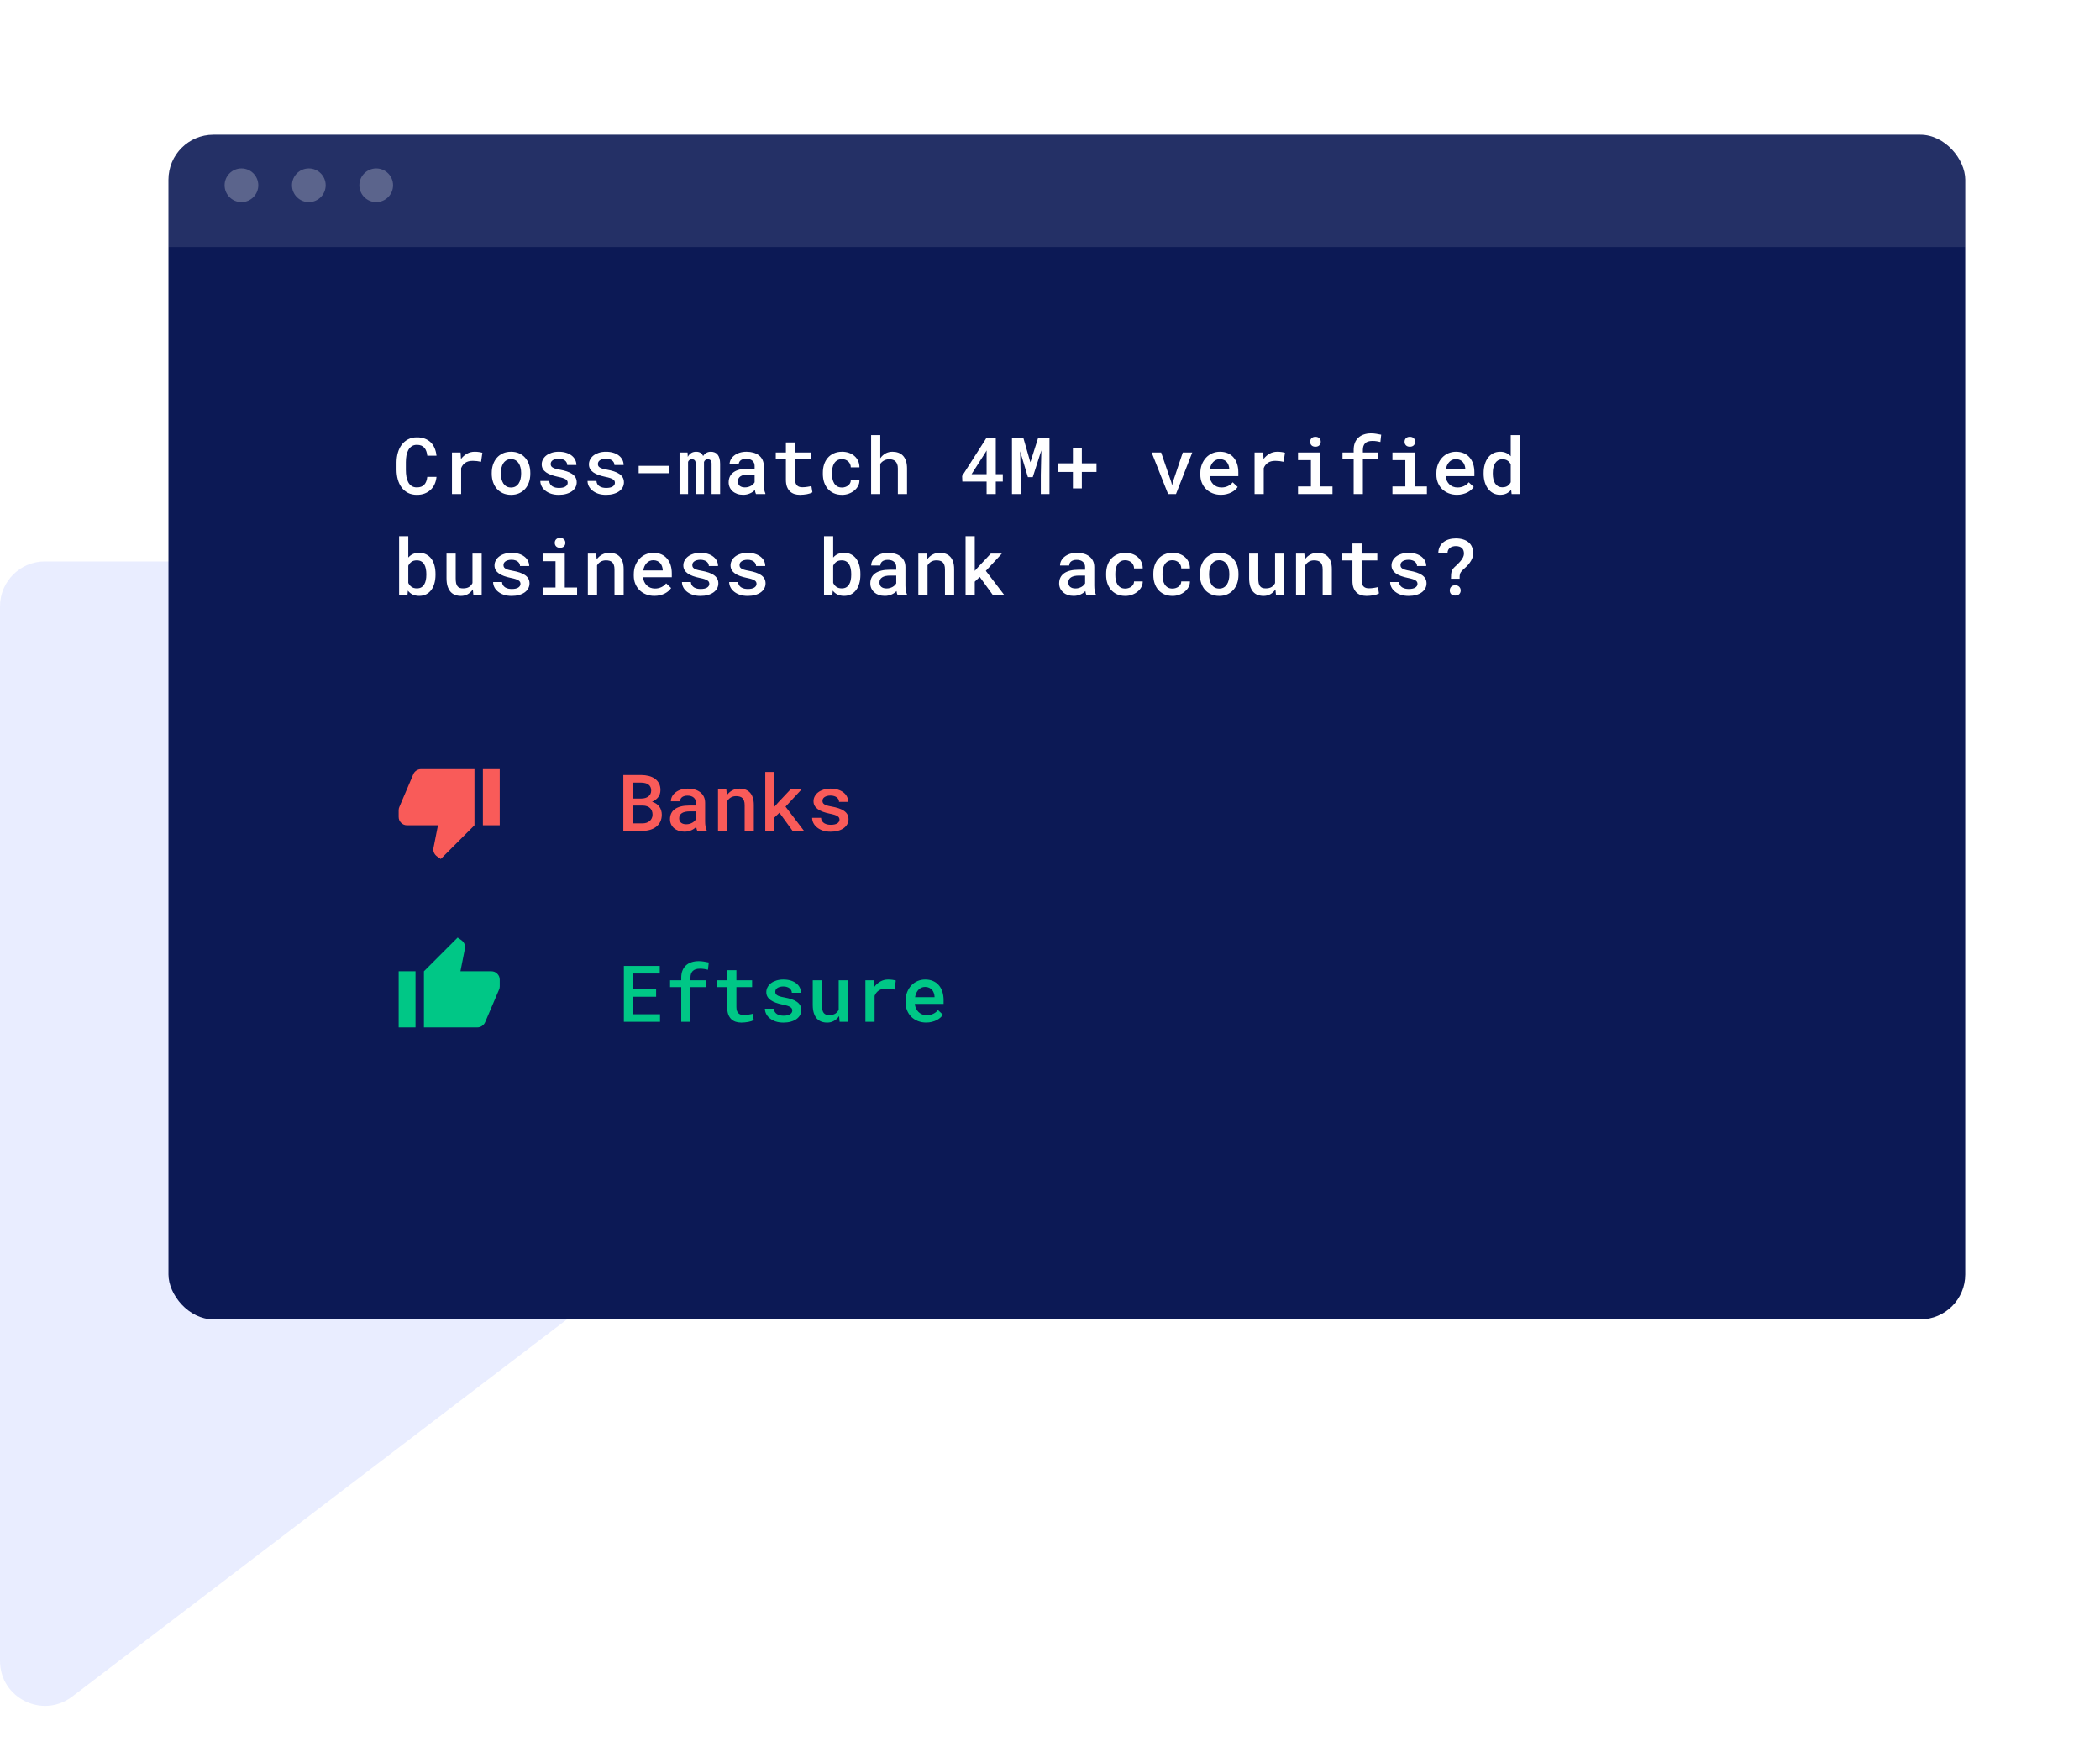 <svg width="374" height="312" viewBox="0 0 374 312" fill="none" xmlns="http://www.w3.org/2000/svg">
<path opacity="0.1" d="M259.168 114.361C265.255 109.719 261.972 100 254.317 100H8C3.582 100 0 103.582 0 108V295.839C0 302.46 7.586 306.215 12.851 302.2L259.168 114.361Z" fill="#234BFF"/>
<g filter="url(#filter0_d_655042_2711)">
<rect x="30" y="20" width="320" height="211" rx="8" fill="#0C1955"/>
</g>
<g opacity="0.1">
<path d="M30 28C30 23.582 33.582 20 38 20H342C346.418 20 350 23.582 350 28V44H30V28Z" fill="white"/>
<path d="M61.864 25.84V38.637H59.236V25.84H61.864ZM65.802 25.84V27.905H55.36V25.84H65.802ZM70.943 36.492V32.256C70.943 31.951 70.894 31.69 70.794 31.474C70.694 31.251 70.539 31.078 70.328 30.955C70.123 30.832 69.856 30.77 69.528 30.77C69.247 30.77 69.004 30.82 68.799 30.92C68.594 31.014 68.436 31.151 68.324 31.333C68.213 31.509 68.157 31.717 68.157 31.957H65.626C65.626 31.553 65.72 31.169 65.907 30.806C66.095 30.442 66.367 30.123 66.725 29.848C67.082 29.566 67.507 29.347 67.999 29.189C68.497 29.03 69.054 28.951 69.669 28.951C70.407 28.951 71.064 29.074 71.638 29.32C72.212 29.566 72.663 29.936 72.991 30.428C73.325 30.92 73.492 31.535 73.492 32.273V36.343C73.492 36.864 73.524 37.292 73.589 37.626C73.653 37.954 73.747 38.241 73.87 38.487V38.637H71.312C71.189 38.379 71.096 38.057 71.031 37.67C70.973 37.277 70.943 36.885 70.943 36.492ZM71.277 32.845L71.295 34.277H69.88C69.546 34.277 69.256 34.315 69.01 34.392C68.764 34.468 68.561 34.576 68.403 34.717C68.245 34.852 68.128 35.01 68.052 35.191C67.981 35.373 67.946 35.572 67.946 35.789C67.946 36.006 67.996 36.202 68.096 36.378C68.195 36.548 68.339 36.683 68.526 36.782C68.714 36.876 68.934 36.923 69.186 36.923C69.566 36.923 69.897 36.847 70.179 36.694C70.46 36.542 70.677 36.355 70.829 36.132C70.987 35.909 71.069 35.698 71.075 35.499L71.743 36.571C71.649 36.812 71.52 37.06 71.356 37.318C71.198 37.576 70.996 37.819 70.75 38.048C70.504 38.27 70.208 38.455 69.862 38.602C69.517 38.742 69.106 38.812 68.632 38.812C68.028 38.812 67.481 38.692 66.988 38.452C66.502 38.206 66.115 37.869 65.828 37.441C65.547 37.008 65.406 36.516 65.406 35.965C65.406 35.467 65.5 35.024 65.688 34.638C65.875 34.251 66.15 33.926 66.514 33.662C66.883 33.393 67.343 33.19 67.894 33.056C68.444 32.915 69.083 32.845 69.81 32.845H71.277ZM77.482 29.127L79.056 32.019L80.673 29.127H83.371L80.682 33.776L83.494 38.637H80.787L79.073 35.578L77.359 38.637H74.652L77.465 33.776L74.775 29.127H77.482ZM92.046 25.84V38.637H89.418V25.84H92.046ZM96.836 31.157V38.637H94.305V29.127H96.678L96.836 31.157ZM96.467 33.548H95.781C95.781 32.845 95.872 32.212 96.054 31.649C96.235 31.081 96.49 30.598 96.818 30.199C97.147 29.795 97.536 29.487 97.987 29.276C98.444 29.06 98.954 28.951 99.517 28.951C99.962 28.951 100.369 29.016 100.738 29.145C101.107 29.273 101.424 29.479 101.688 29.76C101.957 30.041 102.162 30.413 102.303 30.876C102.449 31.339 102.522 31.904 102.522 32.572V38.637H99.974V32.563C99.974 32.142 99.915 31.814 99.798 31.579C99.681 31.345 99.508 31.181 99.279 31.087C99.057 30.987 98.781 30.938 98.453 30.938C98.113 30.938 97.817 31.005 97.565 31.14C97.319 31.274 97.114 31.462 96.95 31.702C96.792 31.936 96.672 32.212 96.59 32.528C96.508 32.845 96.467 33.185 96.467 33.548ZM107.682 36.791L109.791 29.127H112.437L109.229 38.637H107.629L107.682 36.791ZM106.231 29.127L108.35 36.8L108.394 38.637H106.785L103.577 29.127H106.231ZM113.025 33.978V33.794C113.025 33.097 113.125 32.455 113.324 31.869C113.523 31.277 113.813 30.765 114.194 30.331C114.575 29.898 115.044 29.561 115.601 29.32C116.157 29.074 116.796 28.951 117.517 28.951C118.237 28.951 118.879 29.074 119.441 29.32C120.004 29.561 120.476 29.898 120.856 30.331C121.243 30.765 121.536 31.277 121.735 31.869C121.935 32.455 122.034 33.097 122.034 33.794V33.978C122.034 34.67 121.935 35.312 121.735 35.903C121.536 36.489 121.243 37.002 120.856 37.441C120.476 37.875 120.007 38.212 119.45 38.452C118.894 38.692 118.255 38.812 117.534 38.812C116.813 38.812 116.172 38.692 115.609 38.452C115.053 38.212 114.581 37.875 114.194 37.441C113.813 37.002 113.523 36.489 113.324 35.903C113.125 35.312 113.025 34.67 113.025 33.978ZM115.557 33.794V33.978C115.557 34.377 115.592 34.749 115.662 35.095C115.732 35.44 115.844 35.745 115.996 36.009C116.154 36.267 116.359 36.469 116.611 36.615C116.863 36.762 117.171 36.835 117.534 36.835C117.886 36.835 118.188 36.762 118.439 36.615C118.691 36.469 118.894 36.267 119.046 36.009C119.198 35.745 119.31 35.44 119.38 35.095C119.456 34.749 119.494 34.377 119.494 33.978V33.794C119.494 33.407 119.456 33.044 119.38 32.704C119.31 32.358 119.195 32.054 119.037 31.79C118.885 31.52 118.683 31.31 118.431 31.157C118.179 31.005 117.874 30.929 117.517 30.929C117.159 30.929 116.854 31.005 116.603 31.157C116.356 31.31 116.154 31.52 115.996 31.79C115.844 32.054 115.732 32.358 115.662 32.704C115.592 33.044 115.557 33.407 115.557 33.794ZM126.262 29.127V38.637H123.722V29.127H126.262ZM123.563 26.648C123.563 26.279 123.692 25.975 123.95 25.734C124.208 25.494 124.554 25.374 124.987 25.374C125.415 25.374 125.758 25.494 126.016 25.734C126.279 25.975 126.411 26.279 126.411 26.648C126.411 27.018 126.279 27.322 126.016 27.562C125.758 27.803 125.415 27.923 124.987 27.923C124.554 27.923 124.208 27.803 123.95 27.562C123.692 27.322 123.563 27.018 123.563 26.648ZM132.282 36.835C132.593 36.835 132.868 36.776 133.108 36.659C133.349 36.536 133.536 36.366 133.671 36.149C133.812 35.927 133.885 35.666 133.891 35.367H136.272C136.267 36.035 136.088 36.63 135.736 37.151C135.385 37.667 134.913 38.074 134.321 38.373C133.729 38.666 133.067 38.812 132.335 38.812C131.597 38.812 130.952 38.69 130.401 38.443C129.856 38.197 129.402 37.857 129.039 37.424C128.676 36.984 128.403 36.475 128.222 35.895C128.04 35.309 127.949 34.682 127.949 34.014V33.759C127.949 33.085 128.04 32.458 128.222 31.878C128.403 31.292 128.676 30.782 129.039 30.349C129.402 29.909 129.856 29.566 130.401 29.32C130.946 29.074 131.585 28.951 132.317 28.951C133.097 28.951 133.779 29.101 134.365 29.399C134.957 29.698 135.42 30.126 135.754 30.683C136.094 31.233 136.267 31.887 136.272 32.643H133.891C133.885 32.326 133.817 32.039 133.688 31.781C133.565 31.523 133.384 31.318 133.144 31.166C132.909 31.008 132.619 30.929 132.273 30.929C131.904 30.929 131.603 31.008 131.368 31.166C131.134 31.318 130.952 31.529 130.823 31.799C130.694 32.062 130.604 32.364 130.551 32.704C130.504 33.038 130.48 33.39 130.48 33.759V34.014C130.48 34.383 130.504 34.737 130.551 35.077C130.598 35.417 130.686 35.719 130.814 35.982C130.949 36.246 131.134 36.454 131.368 36.606C131.603 36.759 131.907 36.835 132.282 36.835ZM142.117 38.812C141.379 38.812 140.717 38.695 140.131 38.461C139.545 38.221 139.047 37.89 138.637 37.468C138.232 37.046 137.922 36.557 137.705 36C137.488 35.438 137.38 34.84 137.38 34.207V33.855C137.38 33.135 137.482 32.476 137.688 31.878C137.893 31.28 138.186 30.762 138.566 30.322C138.953 29.883 139.422 29.546 139.973 29.311C140.523 29.071 141.145 28.951 141.836 28.951C142.51 28.951 143.107 29.062 143.629 29.285C144.15 29.508 144.587 29.824 144.938 30.234C145.296 30.645 145.565 31.137 145.747 31.711C145.929 32.279 146.02 32.912 146.02 33.609V34.664H138.461V32.977H143.532V32.783C143.532 32.432 143.468 32.118 143.339 31.843C143.216 31.561 143.028 31.339 142.776 31.175C142.524 31.011 142.202 30.929 141.81 30.929C141.476 30.929 141.188 31.002 140.948 31.148C140.708 31.295 140.512 31.5 140.359 31.764C140.213 32.027 140.102 32.338 140.025 32.695C139.955 33.047 139.92 33.434 139.92 33.855V34.207C139.92 34.588 139.973 34.94 140.078 35.262C140.189 35.584 140.345 35.862 140.544 36.097C140.749 36.331 140.995 36.513 141.282 36.642C141.575 36.77 141.906 36.835 142.275 36.835C142.732 36.835 143.157 36.747 143.55 36.571C143.948 36.39 144.291 36.117 144.578 35.754L145.809 37.09C145.609 37.377 145.337 37.652 144.991 37.916C144.651 38.18 144.241 38.397 143.761 38.566C143.28 38.73 142.732 38.812 142.117 38.812Z" fill="white"/>
</g>
<circle opacity="0.25" cx="43" cy="33" r="3" fill="white"/>
<circle opacity="0.25" cx="55" cy="33" r="3" fill="white"/>
<circle opacity="0.25" cx="67" cy="33" r="3" fill="white"/>
<path d="M77.738 84.944C77.693 85.423 77.579 85.86 77.397 86.257C77.214 86.649 76.973 86.986 76.672 87.269C76.371 87.546 76.016 87.763 75.606 87.918C75.2 88.068 74.746 88.144 74.245 88.144C73.639 88.144 73.11 88.027 72.659 87.795C72.208 87.558 71.832 87.239 71.531 86.838C71.231 86.437 71.005 85.967 70.855 85.43C70.704 84.892 70.627 84.318 70.622 83.707V82.347C70.627 81.741 70.706 81.169 70.861 80.631C71.016 80.088 71.244 79.617 71.545 79.216C71.85 78.81 72.228 78.491 72.68 78.259C73.131 78.022 73.655 77.903 74.252 77.903C74.776 77.903 75.243 77.981 75.653 78.136C76.064 78.291 76.414 78.509 76.706 78.792C76.998 79.075 77.23 79.419 77.403 79.824C77.576 80.23 77.688 80.681 77.738 81.178H76.098C76.07 80.886 76.013 80.622 75.927 80.385C75.845 80.143 75.731 79.938 75.585 79.769C75.439 79.596 75.255 79.464 75.031 79.373C74.812 79.282 74.553 79.236 74.252 79.236C73.883 79.236 73.573 79.321 73.322 79.489C73.072 79.658 72.869 79.886 72.714 80.173C72.559 80.455 72.447 80.784 72.379 81.157C72.315 81.531 72.283 81.923 72.283 82.333V83.707C72.283 84.135 72.315 84.539 72.379 84.917C72.447 85.291 72.557 85.619 72.707 85.901C72.857 86.184 73.058 86.407 73.309 86.571C73.559 86.735 73.871 86.817 74.245 86.817C74.819 86.817 75.257 86.656 75.558 86.332C75.858 86.004 76.036 85.541 76.091 84.944H77.738ZM84.547 80.467C84.679 80.467 84.811 80.471 84.943 80.481C85.076 80.49 85.201 80.503 85.319 80.522C85.442 80.54 85.554 80.56 85.654 80.583C85.755 80.601 85.839 80.624 85.907 80.651L85.675 82.258C85.174 82.144 84.679 82.087 84.191 82.087C83.644 82.087 83.203 82.201 82.865 82.429C82.533 82.657 82.287 82.973 82.127 83.379V88H80.493V80.603H82.024L82.1 81.759C82.4 81.358 82.756 81.043 83.166 80.815C83.581 80.583 84.041 80.467 84.547 80.467ZM87.575 84.233C87.575 83.7 87.653 83.204 87.808 82.743C87.967 82.283 88.193 81.884 88.484 81.547C88.781 81.21 89.141 80.945 89.564 80.754C89.988 80.562 90.469 80.467 91.007 80.467C91.549 80.467 92.032 80.562 92.456 80.754C92.884 80.945 93.245 81.21 93.536 81.547C93.832 81.884 94.058 82.283 94.213 82.743C94.368 83.204 94.445 83.7 94.445 84.233V84.377C94.445 84.915 94.368 85.414 94.213 85.874C94.058 86.334 93.832 86.733 93.536 87.07C93.245 87.403 92.887 87.665 92.463 87.856C92.039 88.048 91.558 88.144 91.02 88.144C90.478 88.144 89.993 88.048 89.564 87.856C89.141 87.665 88.781 87.403 88.484 87.07C88.193 86.733 87.967 86.334 87.808 85.874C87.653 85.414 87.575 84.915 87.575 84.377V84.233ZM89.209 84.377C89.209 84.714 89.243 85.031 89.311 85.327C89.384 85.623 89.494 85.885 89.64 86.113C89.79 86.337 89.979 86.514 90.207 86.647C90.435 86.774 90.706 86.838 91.02 86.838C91.326 86.838 91.59 86.774 91.814 86.647C92.041 86.514 92.228 86.337 92.374 86.113C92.524 85.885 92.634 85.623 92.702 85.327C92.775 85.031 92.811 84.714 92.811 84.377V84.233C92.811 83.905 92.775 83.593 92.702 83.297C92.634 83.001 92.524 82.741 92.374 82.518C92.228 82.294 92.041 82.117 91.814 81.984C91.59 81.852 91.321 81.786 91.007 81.786C90.697 81.786 90.428 81.852 90.2 81.984C89.972 82.117 89.785 82.294 89.64 82.518C89.494 82.741 89.384 83.001 89.311 83.297C89.243 83.593 89.209 83.905 89.209 84.233V84.377ZM101.104 85.997C101.104 85.874 101.078 85.762 101.028 85.662C100.978 85.557 100.887 85.464 100.755 85.382C100.627 85.295 100.45 85.216 100.222 85.143C99.998 85.07 99.711 84.999 99.36 84.931C98.923 84.84 98.526 84.73 98.171 84.603C97.82 84.475 97.517 84.322 97.262 84.144C97.011 83.967 96.817 83.762 96.681 83.529C96.544 83.292 96.476 83.019 96.476 82.709C96.476 82.408 96.546 82.123 96.688 81.855C96.829 81.581 97.029 81.342 97.289 81.137C97.553 80.932 97.872 80.77 98.246 80.651C98.624 80.528 99.046 80.467 99.511 80.467C100.003 80.467 100.443 80.528 100.83 80.651C101.222 80.774 101.552 80.943 101.821 81.157C102.09 81.367 102.295 81.615 102.437 81.902C102.582 82.189 102.655 82.497 102.655 82.825H101.021C101.021 82.679 100.99 82.54 100.926 82.408C100.862 82.272 100.766 82.151 100.639 82.046C100.511 81.941 100.352 81.859 100.16 81.8C99.973 81.736 99.757 81.704 99.511 81.704C99.265 81.704 99.05 81.731 98.868 81.786C98.69 81.836 98.542 81.905 98.424 81.991C98.305 82.073 98.216 82.171 98.157 82.285C98.103 82.399 98.075 82.518 98.075 82.641C98.075 82.764 98.096 82.875 98.137 82.976C98.182 83.076 98.264 83.167 98.383 83.249C98.501 83.331 98.665 83.406 98.875 83.475C99.085 83.538 99.356 83.6 99.689 83.659C100.153 83.741 100.57 83.844 100.939 83.967C101.313 84.09 101.63 84.24 101.89 84.418C102.154 84.596 102.357 84.808 102.498 85.054C102.639 85.295 102.71 85.58 102.71 85.908C102.71 86.236 102.635 86.537 102.484 86.811C102.334 87.084 102.12 87.321 101.842 87.522C101.564 87.717 101.229 87.87 100.837 87.98C100.45 88.089 100.014 88.144 99.531 88.144C98.993 88.144 98.519 88.073 98.109 87.932C97.699 87.786 97.355 87.597 97.077 87.364C96.799 87.132 96.587 86.868 96.441 86.571C96.3 86.275 96.23 85.974 96.23 85.669H97.815C97.829 85.897 97.888 86.091 97.993 86.25C98.098 86.409 98.232 86.539 98.397 86.64C98.561 86.735 98.743 86.806 98.943 86.852C99.144 86.893 99.347 86.913 99.552 86.913C100.058 86.913 100.443 86.829 100.707 86.66C100.971 86.487 101.104 86.266 101.104 85.997ZM109.512 85.997C109.512 85.874 109.487 85.762 109.437 85.662C109.386 85.557 109.295 85.464 109.163 85.382C109.035 85.295 108.858 85.216 108.63 85.143C108.407 85.07 108.119 84.999 107.769 84.931C107.331 84.84 106.935 84.73 106.579 84.603C106.228 84.475 105.925 84.322 105.67 84.144C105.419 83.967 105.226 83.762 105.089 83.529C104.952 83.292 104.884 83.019 104.884 82.709C104.884 82.408 104.954 82.123 105.096 81.855C105.237 81.581 105.438 81.342 105.697 81.137C105.962 80.932 106.281 80.77 106.654 80.651C107.033 80.528 107.454 80.467 107.919 80.467C108.411 80.467 108.851 80.528 109.238 80.651C109.63 80.774 109.961 80.943 110.229 81.157C110.498 81.367 110.703 81.615 110.845 81.902C110.991 82.189 111.063 82.497 111.063 82.825H109.43C109.43 82.679 109.398 82.54 109.334 82.408C109.27 82.272 109.174 82.151 109.047 82.046C108.919 81.941 108.76 81.859 108.568 81.8C108.382 81.736 108.165 81.704 107.919 81.704C107.673 81.704 107.459 81.731 107.276 81.786C107.099 81.836 106.951 81.905 106.832 81.991C106.714 82.073 106.625 82.171 106.565 82.285C106.511 82.399 106.483 82.518 106.483 82.641C106.483 82.764 106.504 82.875 106.545 82.976C106.59 83.076 106.673 83.167 106.791 83.249C106.91 83.331 107.074 83.406 107.283 83.475C107.493 83.538 107.764 83.6 108.097 83.659C108.562 83.741 108.979 83.844 109.348 83.967C109.721 84.09 110.038 84.24 110.298 84.418C110.562 84.596 110.765 84.808 110.906 85.054C111.048 85.295 111.118 85.58 111.118 85.908C111.118 86.236 111.043 86.537 110.893 86.811C110.742 87.084 110.528 87.321 110.25 87.522C109.972 87.717 109.637 87.87 109.245 87.98C108.858 88.089 108.423 88.144 107.939 88.144C107.402 88.144 106.928 88.073 106.518 87.932C106.107 87.786 105.763 87.597 105.485 87.364C105.207 87.132 104.995 86.868 104.85 86.571C104.708 86.275 104.638 85.974 104.638 85.669H106.224C106.237 85.897 106.297 86.091 106.401 86.25C106.506 86.409 106.641 86.539 106.805 86.64C106.969 86.735 107.151 86.806 107.352 86.852C107.552 86.893 107.755 86.913 107.96 86.913C108.466 86.913 108.851 86.829 109.115 86.66C109.38 86.487 109.512 86.266 109.512 85.997ZM119.219 84.295H113.743V82.976H119.219V84.295ZM122.452 80.603L122.493 81.383C122.639 81.096 122.835 80.872 123.081 80.713C123.327 80.549 123.623 80.467 123.97 80.467C124.284 80.467 124.544 80.531 124.749 80.658C124.959 80.781 125.116 80.975 125.221 81.239C125.367 81.002 125.553 80.815 125.781 80.679C126.009 80.537 126.285 80.467 126.608 80.467C126.85 80.467 127.071 80.508 127.271 80.59C127.477 80.667 127.65 80.793 127.791 80.966C127.937 81.139 128.049 81.36 128.126 81.629C128.208 81.898 128.249 82.221 128.249 82.6V88H126.731V82.586C126.731 82.29 126.668 82.087 126.54 81.978C126.417 81.864 126.257 81.807 126.062 81.807C125.875 81.807 125.727 81.852 125.617 81.943C125.508 82.03 125.428 82.146 125.378 82.292V88H123.895V82.586C123.895 82.299 123.835 82.098 123.717 81.984C123.603 81.866 123.446 81.807 123.245 81.807C123.054 81.807 122.903 81.848 122.794 81.93C122.685 82.012 122.6 82.123 122.541 82.265V88H121.023V80.603H122.452ZM134.634 88C134.588 87.909 134.549 87.802 134.518 87.679C134.49 87.556 134.465 87.424 134.442 87.282C134.328 87.401 134.199 87.512 134.053 87.617C133.911 87.717 133.752 87.806 133.574 87.884C133.401 87.961 133.212 88.023 133.007 88.068C132.806 88.114 132.59 88.137 132.357 88.137C131.965 88.137 131.61 88.082 131.291 87.973C130.977 87.859 130.705 87.704 130.478 87.508C130.254 87.307 130.081 87.073 129.958 86.804C129.835 86.535 129.773 86.243 129.773 85.929C129.773 85.136 130.067 84.53 130.655 84.11C131.248 83.691 132.095 83.481 133.198 83.481H134.395V82.996C134.395 82.604 134.262 82.294 133.998 82.066C133.734 81.834 133.36 81.718 132.877 81.718C132.658 81.718 132.467 81.745 132.303 81.8C132.139 81.85 132.002 81.921 131.893 82.012C131.783 82.103 131.701 82.21 131.646 82.333C131.592 82.456 131.564 82.588 131.564 82.73H129.931C129.931 82.442 129.997 82.164 130.129 81.895C130.266 81.622 130.464 81.38 130.724 81.171C130.983 80.957 131.3 80.786 131.674 80.658C132.052 80.531 132.483 80.467 132.966 80.467C133.403 80.467 133.809 80.522 134.183 80.631C134.556 80.736 134.88 80.895 135.153 81.109C135.427 81.319 135.641 81.583 135.796 81.902C135.951 82.217 136.028 82.586 136.028 83.01V86.305C136.028 86.628 136.051 86.924 136.097 87.193C136.147 87.458 136.217 87.688 136.309 87.884V88H134.634ZM132.665 86.817C132.875 86.817 133.071 86.792 133.253 86.742C133.44 86.688 133.606 86.619 133.752 86.537C133.902 86.451 134.03 86.353 134.135 86.243C134.244 86.134 134.331 86.022 134.395 85.908V84.52H133.355C132.69 84.52 132.198 84.628 131.879 84.842C131.564 85.056 131.407 85.361 131.407 85.758C131.407 85.908 131.432 86.049 131.482 86.182C131.533 86.309 131.608 86.421 131.708 86.517C131.813 86.608 131.943 86.681 132.098 86.735C132.257 86.79 132.446 86.817 132.665 86.817ZM141.6 78.812V80.603H144.396V81.82H141.6V85.368C141.6 85.646 141.632 85.876 141.695 86.059C141.764 86.241 141.857 86.387 141.976 86.496C142.094 86.606 142.233 86.683 142.393 86.728C142.552 86.769 142.728 86.79 142.919 86.79C143.06 86.79 143.206 86.783 143.356 86.769C143.511 86.751 143.66 86.733 143.801 86.715C143.947 86.692 144.079 86.669 144.197 86.647C144.32 86.619 144.423 86.594 144.505 86.571L144.689 87.699C144.571 87.768 144.427 87.831 144.259 87.891C144.095 87.945 143.915 87.991 143.719 88.027C143.523 88.064 143.318 88.091 143.104 88.109C142.894 88.132 142.687 88.144 142.481 88.144C142.112 88.144 141.773 88.093 141.463 87.993C141.158 87.888 140.893 87.729 140.67 87.515C140.451 87.296 140.278 87.018 140.15 86.681C140.027 86.339 139.966 85.931 139.966 85.457V81.82H138.161V80.603H139.966V78.812H141.6ZM149.967 86.838C150.167 86.838 150.361 86.806 150.548 86.742C150.739 86.678 150.908 86.59 151.054 86.476C151.2 86.362 151.313 86.227 151.396 86.072C151.482 85.917 151.523 85.749 151.519 85.566H153.063C153.068 85.922 152.986 86.257 152.817 86.571C152.653 86.881 152.428 87.152 152.141 87.385C151.858 87.617 151.53 87.802 151.156 87.939C150.783 88.075 150.391 88.144 149.98 88.144C149.411 88.144 148.912 88.046 148.483 87.85C148.055 87.654 147.697 87.387 147.41 87.05C147.123 86.708 146.907 86.314 146.761 85.867C146.619 85.416 146.549 84.938 146.549 84.432V84.186C146.549 83.68 146.619 83.201 146.761 82.75C146.907 82.299 147.123 81.905 147.41 81.567C147.697 81.23 148.055 80.963 148.483 80.768C148.912 80.567 149.409 80.467 149.974 80.467C150.42 80.467 150.833 80.535 151.211 80.672C151.594 80.809 151.922 81 152.195 81.246C152.473 81.492 152.688 81.786 152.838 82.128C152.993 82.47 153.068 82.843 153.063 83.249H151.519C151.523 83.049 151.487 82.859 151.409 82.682C151.336 82.504 151.229 82.349 151.088 82.217C150.947 82.085 150.78 81.98 150.589 81.902C150.397 81.825 150.188 81.786 149.96 81.786C149.618 81.786 149.333 81.857 149.105 81.998C148.878 82.135 148.695 82.317 148.559 82.545C148.422 82.768 148.324 83.023 148.265 83.311C148.21 83.598 148.183 83.889 148.183 84.186V84.432C148.183 84.732 148.21 85.026 148.265 85.314C148.324 85.601 148.422 85.858 148.559 86.086C148.695 86.309 148.878 86.492 149.105 86.633C149.333 86.769 149.62 86.838 149.967 86.838ZM156.775 81.629C157.031 81.264 157.34 80.98 157.705 80.774C158.074 80.569 158.484 80.467 158.936 80.467C159.318 80.467 159.669 80.524 159.988 80.638C160.312 80.752 160.588 80.929 160.815 81.171C161.043 81.408 161.221 81.716 161.349 82.094C161.476 82.467 161.54 82.916 161.54 83.44V88H159.906V83.427C159.906 83.144 159.87 82.903 159.797 82.702C159.729 82.497 159.628 82.329 159.496 82.196C159.368 82.064 159.211 81.966 159.024 81.902C158.838 81.838 158.626 81.807 158.389 81.807C158.033 81.807 157.719 81.882 157.445 82.032C157.172 82.178 156.949 82.376 156.775 82.627V88H155.142V77.5H156.775V81.629ZM177.345 84.466H178.596V85.785H177.345V88H175.711V85.785H171.391L171.35 84.794L175.656 78.047H177.345V84.466ZM173.031 84.466H175.711V80.228L175.533 80.549L173.031 84.466ZM182.267 78.047L183.504 82.347L184.871 78.047H186.908V88H185.363V84.582L185.459 80.221L183.928 84.992H183.066L181.679 80.385L181.774 84.582V88H180.229V78.047H182.267ZM192.671 82.531H195.282V84.069H192.671V87.002H191.078V84.069H188.46V82.531H191.078V79.756H192.671V82.531ZM208.619 85.936L208.735 86.482L208.858 85.942L210.649 80.603H212.338L209.439 88H208.031L205.105 80.603H206.794L208.619 85.936ZM217.444 88.137C216.897 88.137 216.398 88.046 215.947 87.863C215.496 87.681 215.109 87.43 214.785 87.111C214.466 86.792 214.218 86.416 214.04 85.983C213.862 85.546 213.773 85.074 213.773 84.568V84.288C213.773 83.7 213.867 83.171 214.054 82.702C214.245 82.233 214.498 81.832 214.812 81.499C215.132 81.166 215.501 80.911 215.92 80.733C216.344 80.556 216.788 80.467 217.253 80.467C217.791 80.467 218.265 80.558 218.675 80.74C219.085 80.918 219.427 81.171 219.7 81.499C219.978 81.823 220.188 82.208 220.329 82.654C220.47 83.101 220.541 83.591 220.541 84.124V84.814H215.414C215.441 85.102 215.512 85.368 215.626 85.614C215.74 85.86 215.888 86.075 216.07 86.257C216.257 86.435 216.474 86.576 216.72 86.681C216.97 86.781 217.244 86.831 217.54 86.831C217.955 86.831 218.335 86.749 218.682 86.585C219.033 86.421 219.317 86.195 219.536 85.908L220.425 86.742C220.306 86.92 220.154 87.093 219.967 87.262C219.78 87.426 219.561 87.574 219.311 87.706C219.06 87.834 218.777 87.936 218.463 88.014C218.153 88.096 217.813 88.137 217.444 88.137ZM217.246 81.786C217.018 81.786 216.806 81.827 216.61 81.909C216.414 81.991 216.239 82.112 216.084 82.272C215.929 82.426 215.797 82.618 215.688 82.846C215.583 83.069 215.507 83.324 215.462 83.611H218.928V83.488C218.914 83.269 218.871 83.06 218.798 82.859C218.729 82.654 218.627 82.472 218.49 82.312C218.354 82.153 218.18 82.025 217.971 81.93C217.766 81.834 217.524 81.786 217.246 81.786ZM227.486 80.467C227.618 80.467 227.751 80.471 227.883 80.481C228.015 80.49 228.14 80.503 228.259 80.522C228.382 80.54 228.493 80.56 228.594 80.583C228.694 80.601 228.778 80.624 228.847 80.651L228.614 82.258C228.113 82.144 227.618 82.087 227.131 82.087C226.584 82.087 226.142 82.201 225.805 82.429C225.472 82.657 225.226 82.973 225.066 83.379V88H223.433V80.603H224.964L225.039 81.759C225.34 81.358 225.695 81.043 226.105 80.815C226.52 80.583 226.98 80.467 227.486 80.467ZM231.171 80.603H235.115V86.647H237.31V88H231.171V86.647H233.468V81.964H231.171V80.603ZM233.331 78.689C233.331 78.434 233.413 78.225 233.577 78.061C233.741 77.892 233.971 77.808 234.268 77.808C234.568 77.808 234.801 77.892 234.965 78.061C235.133 78.225 235.218 78.434 235.218 78.689C235.218 78.945 235.133 79.157 234.965 79.325C234.801 79.489 234.568 79.571 234.268 79.571C233.971 79.571 233.741 79.489 233.577 79.325C233.413 79.157 233.331 78.945 233.331 78.689ZM241.083 88V81.82H239.094V80.603H241.083V80.145C241.083 79.667 241.154 79.245 241.295 78.881C241.441 78.512 241.648 78.204 241.917 77.958C242.19 77.707 242.519 77.518 242.901 77.391C243.284 77.258 243.715 77.192 244.193 77.192C244.508 77.192 244.806 77.217 245.089 77.268C245.376 77.313 245.674 77.368 245.984 77.432L245.841 78.731C245.663 78.68 245.456 78.637 245.219 78.601C244.982 78.56 244.715 78.539 244.419 78.539C243.831 78.539 243.4 78.678 243.127 78.956C242.858 79.234 242.724 79.63 242.724 80.145V80.603H245.472V81.82H242.724V88H241.083ZM247.987 80.603H251.932V86.647H254.126V88H247.987V86.647H250.284V81.964H247.987V80.603ZM250.147 78.689C250.147 78.434 250.229 78.225 250.394 78.061C250.558 77.892 250.788 77.808 251.084 77.808C251.385 77.808 251.617 77.892 251.781 78.061C251.95 78.225 252.034 78.434 252.034 78.689C252.034 78.945 251.95 79.157 251.781 79.325C251.617 79.489 251.385 79.571 251.084 79.571C250.788 79.571 250.558 79.489 250.394 79.325C250.229 79.157 250.147 78.945 250.147 78.689ZM259.485 88.137C258.938 88.137 258.439 88.046 257.988 87.863C257.537 87.681 257.15 87.43 256.826 87.111C256.507 86.792 256.259 86.416 256.081 85.983C255.903 85.546 255.814 85.074 255.814 84.568V84.288C255.814 83.7 255.908 83.171 256.095 82.702C256.286 82.233 256.539 81.832 256.854 81.499C257.173 81.166 257.542 80.911 257.961 80.733C258.385 80.556 258.829 80.467 259.294 80.467C259.832 80.467 260.306 80.558 260.716 80.74C261.126 80.918 261.468 81.171 261.741 81.499C262.019 81.823 262.229 82.208 262.37 82.654C262.511 83.101 262.582 83.591 262.582 84.124V84.814H257.455C257.482 85.102 257.553 85.368 257.667 85.614C257.781 85.86 257.929 86.075 258.111 86.257C258.298 86.435 258.515 86.576 258.761 86.681C259.011 86.781 259.285 86.831 259.581 86.831C259.996 86.831 260.376 86.749 260.723 86.585C261.074 86.421 261.358 86.195 261.577 85.908L262.466 86.742C262.347 86.92 262.195 87.093 262.008 87.262C261.821 87.426 261.602 87.574 261.352 87.706C261.101 87.834 260.818 87.936 260.504 88.014C260.194 88.096 259.854 88.137 259.485 88.137ZM259.287 81.786C259.059 81.786 258.847 81.827 258.651 81.909C258.455 81.991 258.28 82.112 258.125 82.272C257.97 82.426 257.838 82.618 257.729 82.846C257.624 83.069 257.549 83.324 257.503 83.611H260.969V83.488C260.955 83.269 260.912 83.06 260.839 82.859C260.771 82.654 260.668 82.472 260.531 82.312C260.395 82.153 260.221 82.025 260.012 81.93C259.807 81.834 259.565 81.786 259.287 81.786ZM264.229 84.247C264.229 83.686 264.298 83.174 264.435 82.709C264.571 82.244 264.767 81.845 265.022 81.513C265.278 81.18 265.585 80.922 265.945 80.74C266.31 80.558 266.718 80.467 267.169 80.467C267.575 80.467 267.932 80.537 268.242 80.679C268.552 80.815 268.823 81.014 269.056 81.273V77.5H270.696V88H269.213L269.131 87.248C268.898 87.535 268.618 87.756 268.29 87.911C267.966 88.061 267.588 88.137 267.155 88.137C266.709 88.137 266.305 88.043 265.945 87.856C265.585 87.665 265.278 87.403 265.022 87.07C264.772 86.738 264.576 86.343 264.435 85.888C264.298 85.427 264.229 84.928 264.229 84.391V84.247ZM265.863 84.391C265.863 84.723 265.895 85.035 265.959 85.327C266.023 85.619 266.123 85.874 266.26 86.093C266.401 86.311 266.579 86.485 266.793 86.612C267.012 86.735 267.271 86.797 267.572 86.797C267.946 86.797 268.251 86.717 268.488 86.558C268.725 86.394 268.914 86.175 269.056 85.901V82.689C268.914 82.42 268.723 82.205 268.481 82.046C268.244 81.886 267.946 81.807 267.586 81.807C267.281 81.807 267.019 81.87 266.8 81.998C266.586 82.126 266.408 82.301 266.267 82.524C266.13 82.748 266.027 83.007 265.959 83.304C265.895 83.6 265.863 83.914 265.863 84.247V84.391ZM77.561 102.384C77.561 102.931 77.497 103.434 77.369 103.895C77.246 104.35 77.061 104.744 76.815 105.077C76.569 105.41 76.266 105.67 75.906 105.856C75.546 106.043 75.132 106.137 74.662 106.137C74.211 106.137 73.819 106.057 73.486 105.897C73.158 105.738 72.876 105.508 72.639 105.207L72.564 106H71.08V95.5H72.714V99.308C72.946 99.039 73.22 98.831 73.534 98.686C73.849 98.54 74.22 98.467 74.648 98.467C75.122 98.467 75.539 98.56 75.899 98.747C76.264 98.929 76.569 99.187 76.815 99.519C77.061 99.852 77.246 100.251 77.369 100.716C77.497 101.176 77.561 101.684 77.561 102.24V102.384ZM75.927 102.24C75.927 101.912 75.897 101.602 75.838 101.311C75.783 101.014 75.69 100.755 75.558 100.531C75.43 100.308 75.257 100.132 75.038 100.005C74.819 99.873 74.55 99.807 74.231 99.807C73.844 99.807 73.527 99.895 73.281 100.073C73.035 100.251 72.846 100.483 72.714 100.771V103.826C72.846 104.113 73.035 104.348 73.281 104.53C73.532 104.713 73.853 104.804 74.245 104.804C74.555 104.804 74.817 104.742 75.031 104.619C75.245 104.492 75.419 104.318 75.551 104.1C75.683 103.881 75.779 103.626 75.838 103.334C75.897 103.038 75.927 102.721 75.927 102.384V102.24ZM84.212 104.988C83.961 105.353 83.656 105.638 83.296 105.843C82.94 106.043 82.542 106.144 82.1 106.144C81.717 106.144 81.366 106.084 81.047 105.966C80.732 105.847 80.461 105.66 80.233 105.405C80.01 105.146 79.835 104.817 79.707 104.421C79.584 104.02 79.522 103.539 79.522 102.979V98.603H81.156V102.992C81.156 103.348 81.181 103.642 81.231 103.874C81.286 104.106 81.368 104.291 81.478 104.428C81.587 104.564 81.724 104.662 81.888 104.722C82.052 104.776 82.248 104.804 82.476 104.804C82.913 104.804 83.266 104.719 83.535 104.551C83.804 104.378 84.007 104.145 84.144 103.854V98.603H85.784V106H84.308L84.212 104.988ZM92.695 103.997C92.695 103.874 92.67 103.762 92.62 103.662C92.57 103.557 92.479 103.464 92.347 103.382C92.219 103.295 92.041 103.215 91.814 103.143C91.59 103.07 91.303 102.999 90.952 102.931C90.515 102.84 90.118 102.73 89.763 102.603C89.412 102.475 89.109 102.322 88.853 102.145C88.603 101.967 88.409 101.762 88.272 101.529C88.136 101.292 88.067 101.019 88.067 100.709C88.067 100.408 88.138 100.123 88.279 99.855C88.421 99.581 88.621 99.342 88.881 99.137C89.145 98.932 89.464 98.77 89.838 98.651C90.216 98.528 90.638 98.467 91.103 98.467C91.595 98.467 92.034 98.528 92.422 98.651C92.814 98.774 93.144 98.943 93.413 99.157C93.682 99.367 93.887 99.615 94.028 99.902C94.174 100.189 94.247 100.497 94.247 100.825H92.613C92.613 100.679 92.581 100.54 92.518 100.408C92.454 100.271 92.358 100.151 92.231 100.046C92.103 99.941 91.943 99.859 91.752 99.8C91.565 99.736 91.349 99.704 91.103 99.704C90.856 99.704 90.642 99.731 90.46 99.786C90.282 99.836 90.134 99.905 90.016 99.991C89.897 100.073 89.808 100.171 89.749 100.285C89.694 100.399 89.667 100.518 89.667 100.641C89.667 100.764 89.688 100.875 89.728 100.976C89.774 101.076 89.856 101.167 89.975 101.249C90.093 101.331 90.257 101.406 90.467 101.475C90.676 101.538 90.948 101.6 91.28 101.659C91.745 101.741 92.162 101.844 92.531 101.967C92.905 102.09 93.222 102.24 93.481 102.418C93.746 102.596 93.949 102.808 94.09 103.054C94.231 103.295 94.302 103.58 94.302 103.908C94.302 104.236 94.227 104.537 94.076 104.811C93.926 105.084 93.712 105.321 93.434 105.521C93.156 105.717 92.821 105.87 92.429 105.979C92.041 106.089 91.606 106.144 91.123 106.144C90.585 106.144 90.111 106.073 89.701 105.932C89.291 105.786 88.947 105.597 88.669 105.364C88.391 105.132 88.179 104.868 88.033 104.571C87.892 104.275 87.821 103.974 87.821 103.669H89.407C89.421 103.897 89.48 104.09 89.585 104.25C89.69 104.41 89.824 104.539 89.988 104.64C90.152 104.735 90.335 104.806 90.535 104.852C90.736 104.893 90.939 104.913 91.144 104.913C91.649 104.913 92.034 104.829 92.299 104.66C92.563 104.487 92.695 104.266 92.695 103.997ZM96.64 98.603H100.584V104.646H102.778V106H96.64V104.646H98.936V99.964H96.64V98.603ZM98.8 96.689C98.8 96.434 98.882 96.225 99.046 96.061C99.21 95.892 99.44 95.808 99.736 95.808C100.037 95.808 100.27 95.892 100.434 96.061C100.602 96.225 100.687 96.434 100.687 96.689C100.687 96.945 100.602 97.157 100.434 97.325C100.27 97.489 100.037 97.571 99.736 97.571C99.44 97.571 99.21 97.489 99.046 97.325C98.882 97.157 98.8 96.945 98.8 96.689ZM106.169 98.603L106.271 99.629C106.54 99.26 106.864 98.975 107.242 98.774C107.625 98.569 108.049 98.467 108.514 98.467C108.892 98.467 109.236 98.522 109.546 98.631C109.86 98.74 110.129 98.911 110.353 99.144C110.58 99.376 110.756 99.677 110.879 100.046C111.007 100.415 111.07 100.859 111.07 101.379V106H109.437V101.406C109.437 101.101 109.4 100.846 109.327 100.641C109.259 100.436 109.159 100.271 109.026 100.148C108.899 100.025 108.742 99.939 108.555 99.889C108.368 99.834 108.156 99.807 107.919 99.807C107.559 99.807 107.244 99.886 106.976 100.046C106.711 100.205 106.497 100.422 106.333 100.695V106H104.692V98.603H106.169ZM116.546 106.137C115.999 106.137 115.5 106.046 115.049 105.863C114.598 105.681 114.21 105.43 113.887 105.111C113.568 104.792 113.319 104.416 113.142 103.983C112.964 103.546 112.875 103.074 112.875 102.568V102.288C112.875 101.7 112.968 101.172 113.155 100.702C113.347 100.233 113.6 99.832 113.914 99.499C114.233 99.166 114.602 98.911 115.021 98.733C115.445 98.556 115.89 98.467 116.354 98.467C116.892 98.467 117.366 98.558 117.776 98.74C118.187 98.918 118.528 99.171 118.802 99.499C119.08 99.823 119.289 100.208 119.431 100.654C119.572 101.101 119.643 101.591 119.643 102.124V102.814H114.516C114.543 103.102 114.614 103.368 114.728 103.614C114.841 103.86 114.99 104.075 115.172 104.257C115.359 104.435 115.575 104.576 115.821 104.681C116.072 104.781 116.345 104.831 116.642 104.831C117.056 104.831 117.437 104.749 117.783 104.585C118.134 104.421 118.419 104.195 118.638 103.908L119.526 104.742C119.408 104.92 119.255 105.093 119.068 105.262C118.882 105.426 118.663 105.574 118.412 105.706C118.161 105.834 117.879 105.936 117.564 106.014C117.255 106.096 116.915 106.137 116.546 106.137ZM116.348 99.786C116.12 99.786 115.908 99.827 115.712 99.909C115.516 99.991 115.34 100.112 115.186 100.271C115.031 100.426 114.898 100.618 114.789 100.846C114.684 101.069 114.609 101.324 114.563 101.611H118.029V101.488C118.016 101.27 117.972 101.06 117.899 100.859C117.831 100.654 117.729 100.472 117.592 100.312C117.455 100.153 117.282 100.025 117.072 99.93C116.867 99.834 116.626 99.786 116.348 99.786ZM126.328 103.997C126.328 103.874 126.303 103.762 126.253 103.662C126.203 103.557 126.112 103.464 125.979 103.382C125.852 103.295 125.674 103.215 125.446 103.143C125.223 103.07 124.936 102.999 124.585 102.931C124.147 102.84 123.751 102.73 123.396 102.603C123.045 102.475 122.742 102.322 122.486 102.145C122.236 101.967 122.042 101.762 121.905 101.529C121.769 101.292 121.7 101.019 121.7 100.709C121.7 100.408 121.771 100.123 121.912 99.855C122.053 99.581 122.254 99.342 122.514 99.137C122.778 98.932 123.097 98.77 123.471 98.651C123.849 98.528 124.271 98.467 124.735 98.467C125.228 98.467 125.667 98.528 126.055 98.651C126.447 98.774 126.777 98.943 127.046 99.157C127.315 99.367 127.52 99.615 127.661 99.902C127.807 100.189 127.88 100.497 127.88 100.825H126.246C126.246 100.679 126.214 100.54 126.15 100.408C126.087 100.271 125.991 100.151 125.863 100.046C125.736 99.941 125.576 99.859 125.385 99.8C125.198 99.736 124.981 99.704 124.735 99.704C124.489 99.704 124.275 99.731 124.093 99.786C123.915 99.836 123.767 99.905 123.648 99.991C123.53 100.073 123.441 100.171 123.382 100.285C123.327 100.399 123.3 100.518 123.3 100.641C123.3 100.764 123.32 100.875 123.361 100.976C123.407 101.076 123.489 101.167 123.607 101.249C123.726 101.331 123.89 101.406 124.1 101.475C124.309 101.538 124.58 101.6 124.913 101.659C125.378 101.741 125.795 101.844 126.164 101.967C126.538 102.09 126.854 102.24 127.114 102.418C127.379 102.596 127.581 102.808 127.723 103.054C127.864 103.295 127.935 103.58 127.935 103.908C127.935 104.236 127.859 104.537 127.709 104.811C127.559 105.084 127.344 105.321 127.066 105.521C126.788 105.717 126.453 105.87 126.062 105.979C125.674 106.089 125.239 106.144 124.756 106.144C124.218 106.144 123.744 106.073 123.334 105.932C122.924 105.786 122.58 105.597 122.302 105.364C122.024 105.132 121.812 104.868 121.666 104.571C121.525 104.275 121.454 103.974 121.454 103.669H123.04C123.054 103.897 123.113 104.09 123.218 104.25C123.323 104.41 123.457 104.539 123.621 104.64C123.785 104.735 123.967 104.806 124.168 104.852C124.368 104.893 124.571 104.913 124.776 104.913C125.282 104.913 125.667 104.829 125.932 104.66C126.196 104.487 126.328 104.266 126.328 103.997ZM134.736 103.997C134.736 103.874 134.711 103.762 134.661 103.662C134.611 103.557 134.52 103.464 134.388 103.382C134.26 103.295 134.082 103.215 133.854 103.143C133.631 103.07 133.344 102.999 132.993 102.931C132.556 102.84 132.159 102.73 131.804 102.603C131.453 102.475 131.15 102.322 130.895 102.145C130.644 101.967 130.45 101.762 130.313 101.529C130.177 101.292 130.108 101.019 130.108 100.709C130.108 100.408 130.179 100.123 130.32 99.855C130.462 99.581 130.662 99.342 130.922 99.137C131.186 98.932 131.505 98.77 131.879 98.651C132.257 98.528 132.679 98.467 133.144 98.467C133.636 98.467 134.076 98.528 134.463 98.651C134.855 98.774 135.185 98.943 135.454 99.157C135.723 99.367 135.928 99.615 136.069 99.902C136.215 100.189 136.288 100.497 136.288 100.825H134.654C134.654 100.679 134.622 100.54 134.559 100.408C134.495 100.271 134.399 100.151 134.271 100.046C134.144 99.941 133.984 99.859 133.793 99.8C133.606 99.736 133.39 99.704 133.144 99.704C132.897 99.704 132.683 99.731 132.501 99.786C132.323 99.836 132.175 99.905 132.057 99.991C131.938 100.073 131.849 100.171 131.79 100.285C131.735 100.399 131.708 100.518 131.708 100.641C131.708 100.764 131.729 100.875 131.77 100.976C131.815 101.076 131.897 101.167 132.016 101.249C132.134 101.331 132.298 101.406 132.508 101.475C132.717 101.538 132.989 101.6 133.321 101.659C133.786 101.741 134.203 101.844 134.572 101.967C134.946 102.09 135.263 102.24 135.522 102.418C135.787 102.596 135.99 102.808 136.131 103.054C136.272 103.295 136.343 103.58 136.343 103.908C136.343 104.236 136.268 104.537 136.117 104.811C135.967 105.084 135.753 105.321 135.475 105.521C135.197 105.717 134.862 105.87 134.47 105.979C134.082 106.089 133.647 106.144 133.164 106.144C132.626 106.144 132.152 106.073 131.742 105.932C131.332 105.786 130.988 105.597 130.71 105.364C130.432 105.132 130.22 104.868 130.074 104.571C129.933 104.275 129.862 103.974 129.862 103.669H131.448C131.462 103.897 131.521 104.09 131.626 104.25C131.731 104.41 131.865 104.539 132.029 104.64C132.193 104.735 132.376 104.806 132.576 104.852C132.777 104.893 132.979 104.913 133.185 104.913C133.69 104.913 134.076 104.829 134.34 104.66C134.604 104.487 134.736 104.266 134.736 103.997ZM153.234 102.384C153.234 102.931 153.171 103.434 153.043 103.895C152.92 104.35 152.735 104.744 152.489 105.077C152.243 105.41 151.94 105.67 151.58 105.856C151.22 106.043 150.805 106.137 150.336 106.137C149.885 106.137 149.493 106.057 149.16 105.897C148.832 105.738 148.549 105.508 148.312 105.207L148.237 106H146.754V95.5H148.388V99.308C148.62 99.039 148.894 98.831 149.208 98.686C149.522 98.54 149.894 98.467 150.322 98.467C150.796 98.467 151.213 98.56 151.573 98.747C151.938 98.929 152.243 99.187 152.489 99.519C152.735 99.852 152.92 100.251 153.043 100.716C153.171 101.176 153.234 101.684 153.234 102.24V102.384ZM151.601 102.24C151.601 101.912 151.571 101.602 151.512 101.311C151.457 101.014 151.364 100.755 151.231 100.531C151.104 100.308 150.931 100.132 150.712 100.005C150.493 99.873 150.224 99.807 149.905 99.807C149.518 99.807 149.201 99.895 148.955 100.073C148.709 100.251 148.52 100.483 148.388 100.771V103.826C148.52 104.113 148.709 104.348 148.955 104.53C149.206 104.713 149.527 104.804 149.919 104.804C150.229 104.804 150.491 104.742 150.705 104.619C150.919 104.492 151.092 104.318 151.225 104.1C151.357 103.881 151.452 103.626 151.512 103.334C151.571 103.038 151.601 102.721 151.601 102.384V102.24ZM159.858 106C159.813 105.909 159.774 105.802 159.742 105.679C159.715 105.556 159.69 105.424 159.667 105.282C159.553 105.401 159.423 105.512 159.277 105.617C159.136 105.717 158.977 105.806 158.799 105.884C158.626 105.961 158.437 106.023 158.231 106.068C158.031 106.114 157.814 106.137 157.582 106.137C157.19 106.137 156.835 106.082 156.516 105.973C156.201 105.859 155.93 105.704 155.702 105.508C155.479 105.307 155.306 105.073 155.183 104.804C155.06 104.535 154.998 104.243 154.998 103.929C154.998 103.136 155.292 102.53 155.88 102.11C156.472 101.691 157.32 101.481 158.423 101.481H159.619V100.996C159.619 100.604 159.487 100.294 159.223 100.066C158.958 99.834 158.585 99.718 158.102 99.718C157.883 99.718 157.691 99.745 157.527 99.8C157.363 99.85 157.227 99.921 157.117 100.012C157.008 100.103 156.926 100.21 156.871 100.333C156.816 100.456 156.789 100.588 156.789 100.729H155.155C155.155 100.442 155.221 100.164 155.354 99.895C155.49 99.622 155.688 99.38 155.948 99.171C156.208 98.957 156.525 98.786 156.898 98.658C157.277 98.531 157.707 98.467 158.19 98.467C158.628 98.467 159.034 98.522 159.407 98.631C159.781 98.736 160.104 98.895 160.378 99.109C160.651 99.319 160.866 99.583 161.021 99.902C161.175 100.217 161.253 100.586 161.253 101.01V104.305C161.253 104.628 161.276 104.924 161.321 105.193C161.371 105.458 161.442 105.688 161.533 105.884V106H159.858ZM157.89 104.817C158.099 104.817 158.295 104.792 158.478 104.742C158.664 104.688 158.831 104.619 158.977 104.537C159.127 104.451 159.255 104.353 159.359 104.243C159.469 104.134 159.555 104.022 159.619 103.908V102.521H158.58C157.915 102.521 157.423 102.628 157.104 102.842C156.789 103.056 156.632 103.361 156.632 103.758C156.632 103.908 156.657 104.049 156.707 104.182C156.757 104.309 156.832 104.421 156.933 104.517C157.037 104.608 157.167 104.681 157.322 104.735C157.482 104.79 157.671 104.817 157.89 104.817ZM165.026 98.603L165.129 99.629C165.398 99.26 165.721 98.975 166.1 98.774C166.482 98.569 166.906 98.467 167.371 98.467C167.749 98.467 168.093 98.522 168.403 98.631C168.718 98.74 168.987 98.911 169.21 99.144C169.438 99.376 169.613 99.677 169.736 100.046C169.864 100.415 169.928 100.859 169.928 101.379V106H168.294V101.406C168.294 101.101 168.257 100.846 168.185 100.641C168.116 100.436 168.016 100.271 167.884 100.148C167.756 100.025 167.599 99.939 167.412 99.889C167.225 99.834 167.013 99.807 166.776 99.807C166.416 99.807 166.102 99.886 165.833 100.046C165.569 100.205 165.354 100.422 165.19 100.695V106H163.55V98.603H165.026ZM174.487 102.767L173.599 103.614V106H171.965V95.5H173.599V101.687L174.289 100.914L176.463 98.603H178.432L175.574 101.68L178.869 106H176.832L174.487 102.767ZM193.491 106C193.446 105.909 193.407 105.802 193.375 105.679C193.348 105.556 193.323 105.424 193.3 105.282C193.186 105.401 193.056 105.512 192.91 105.617C192.769 105.717 192.609 105.806 192.432 105.884C192.258 105.961 192.069 106.023 191.864 106.068C191.664 106.114 191.447 106.137 191.215 106.137C190.823 106.137 190.467 106.082 190.148 105.973C189.834 105.859 189.563 105.704 189.335 105.508C189.112 105.307 188.938 105.073 188.815 104.804C188.692 104.535 188.631 104.243 188.631 103.929C188.631 103.136 188.925 102.53 189.513 102.11C190.105 101.691 190.953 101.481 192.056 101.481H193.252V100.996C193.252 100.604 193.12 100.294 192.855 100.066C192.591 99.834 192.217 99.718 191.734 99.718C191.516 99.718 191.324 99.745 191.16 99.8C190.996 99.85 190.859 99.921 190.75 100.012C190.641 100.103 190.559 100.21 190.504 100.333C190.449 100.456 190.422 100.588 190.422 100.729H188.788C188.788 100.442 188.854 100.164 188.986 99.895C189.123 99.622 189.321 99.38 189.581 99.171C189.841 98.957 190.158 98.786 190.531 98.658C190.91 98.531 191.34 98.467 191.823 98.467C192.261 98.467 192.666 98.522 193.04 98.631C193.414 98.736 193.737 98.895 194.011 99.109C194.284 99.319 194.498 99.583 194.653 99.902C194.808 100.217 194.886 100.586 194.886 101.01V104.305C194.886 104.628 194.909 104.924 194.954 105.193C195.004 105.458 195.075 105.688 195.166 105.884V106H193.491ZM191.522 104.817C191.732 104.817 191.928 104.792 192.11 104.742C192.297 104.688 192.464 104.619 192.609 104.537C192.76 104.451 192.887 104.353 192.992 104.243C193.102 104.134 193.188 104.022 193.252 103.908V102.521H192.213C191.548 102.521 191.055 102.628 190.736 102.842C190.422 103.056 190.265 103.361 190.265 103.758C190.265 103.908 190.29 104.049 190.34 104.182C190.39 104.309 190.465 104.421 190.565 104.517C190.67 104.608 190.8 104.681 190.955 104.735C191.115 104.79 191.304 104.817 191.522 104.817ZM200.416 104.838C200.617 104.838 200.81 104.806 200.997 104.742C201.188 104.678 201.357 104.59 201.503 104.476C201.649 104.362 201.763 104.227 201.845 104.072C201.931 103.917 201.972 103.749 201.968 103.566H203.513C203.517 103.922 203.435 104.257 203.267 104.571C203.103 104.881 202.877 105.152 202.59 105.385C202.307 105.617 201.979 105.802 201.605 105.938C201.232 106.075 200.84 106.144 200.43 106.144C199.86 106.144 199.361 106.046 198.933 105.85C198.504 105.654 198.146 105.387 197.859 105.05C197.572 104.708 197.356 104.314 197.21 103.867C197.069 103.416 196.998 102.938 196.998 102.432V102.186C196.998 101.68 197.069 101.201 197.21 100.75C197.356 100.299 197.572 99.905 197.859 99.567C198.146 99.23 198.504 98.963 198.933 98.768C199.361 98.567 199.858 98.467 200.423 98.467C200.869 98.467 201.282 98.535 201.66 98.672C202.043 98.809 202.371 99 202.645 99.246C202.923 99.492 203.137 99.786 203.287 100.128C203.442 100.47 203.517 100.843 203.513 101.249H201.968C201.972 101.049 201.936 100.859 201.858 100.682C201.785 100.504 201.678 100.349 201.537 100.217C201.396 100.085 201.229 99.98 201.038 99.902C200.847 99.825 200.637 99.786 200.409 99.786C200.067 99.786 199.783 99.857 199.555 99.998C199.327 100.135 199.145 100.317 199.008 100.545C198.871 100.768 198.773 101.023 198.714 101.311C198.659 101.598 198.632 101.889 198.632 102.186V102.432C198.632 102.732 198.659 103.026 198.714 103.313C198.773 103.601 198.871 103.858 199.008 104.086C199.145 104.309 199.327 104.492 199.555 104.633C199.783 104.77 200.07 104.838 200.416 104.838ZM208.824 104.838C209.025 104.838 209.218 104.806 209.405 104.742C209.597 104.678 209.765 104.59 209.911 104.476C210.057 104.362 210.171 104.227 210.253 104.072C210.34 103.917 210.381 103.749 210.376 103.566H211.921C211.925 103.922 211.843 104.257 211.675 104.571C211.511 104.881 211.285 105.152 210.998 105.385C210.715 105.617 210.387 105.802 210.014 105.938C209.64 106.075 209.248 106.144 208.838 106.144C208.268 106.144 207.769 106.046 207.341 105.85C206.912 105.654 206.555 105.387 206.268 105.05C205.98 104.708 205.764 104.314 205.618 103.867C205.477 103.416 205.406 102.938 205.406 102.432V102.186C205.406 101.68 205.477 101.201 205.618 100.75C205.764 100.299 205.98 99.905 206.268 99.567C206.555 99.23 206.912 98.963 207.341 98.768C207.769 98.567 208.266 98.467 208.831 98.467C209.278 98.467 209.69 98.535 210.068 98.672C210.451 98.809 210.779 99 211.053 99.246C211.331 99.492 211.545 99.786 211.695 100.128C211.85 100.47 211.925 100.843 211.921 101.249H210.376C210.381 101.049 210.344 100.859 210.267 100.682C210.194 100.504 210.087 100.349 209.945 100.217C209.804 100.085 209.638 99.98 209.446 99.902C209.255 99.825 209.045 99.786 208.817 99.786C208.476 99.786 208.191 99.857 207.963 99.998C207.735 100.135 207.553 100.317 207.416 100.545C207.279 100.768 207.181 101.023 207.122 101.311C207.067 101.598 207.04 101.889 207.04 102.186V102.432C207.04 102.732 207.067 103.026 207.122 103.313C207.181 103.601 207.279 103.858 207.416 104.086C207.553 104.309 207.735 104.492 207.963 104.633C208.191 104.77 208.478 104.838 208.824 104.838ZM213.698 102.233C213.698 101.7 213.776 101.203 213.931 100.743C214.09 100.283 214.316 99.884 214.607 99.547C214.904 99.21 215.264 98.945 215.688 98.754C216.111 98.562 216.592 98.467 217.13 98.467C217.672 98.467 218.155 98.562 218.579 98.754C219.007 98.945 219.368 99.21 219.659 99.547C219.955 99.884 220.181 100.283 220.336 100.743C220.491 101.203 220.568 101.7 220.568 102.233V102.377C220.568 102.915 220.491 103.414 220.336 103.874C220.181 104.334 219.955 104.733 219.659 105.07C219.368 105.403 219.01 105.665 218.586 105.856C218.162 106.048 217.681 106.144 217.144 106.144C216.601 106.144 216.116 106.048 215.688 105.856C215.264 105.665 214.904 105.403 214.607 105.07C214.316 104.733 214.09 104.334 213.931 103.874C213.776 103.414 213.698 102.915 213.698 102.377V102.233ZM215.332 102.377C215.332 102.714 215.366 103.031 215.435 103.327C215.507 103.623 215.617 103.885 215.763 104.113C215.913 104.337 216.102 104.514 216.33 104.646C216.558 104.774 216.829 104.838 217.144 104.838C217.449 104.838 217.713 104.774 217.937 104.646C218.164 104.514 218.351 104.337 218.497 104.113C218.647 103.885 218.757 103.623 218.825 103.327C218.898 103.031 218.935 102.714 218.935 102.377V102.233C218.935 101.905 218.898 101.593 218.825 101.297C218.757 101.001 218.647 100.741 218.497 100.518C218.351 100.294 218.164 100.117 217.937 99.984C217.713 99.852 217.444 99.786 217.13 99.786C216.82 99.786 216.551 99.852 216.323 99.984C216.095 100.117 215.909 100.294 215.763 100.518C215.617 100.741 215.507 101.001 215.435 101.297C215.366 101.593 215.332 101.905 215.332 102.233V102.377ZM227.151 104.988C226.901 105.353 226.595 105.638 226.235 105.843C225.88 106.043 225.481 106.144 225.039 106.144C224.656 106.144 224.305 106.084 223.986 105.966C223.672 105.847 223.401 105.66 223.173 105.405C222.95 105.146 222.774 104.817 222.646 104.421C222.523 104.02 222.462 103.539 222.462 102.979V98.603H224.096V102.992C224.096 103.348 224.121 103.642 224.171 103.874C224.226 104.106 224.308 104.291 224.417 104.428C224.526 104.564 224.663 104.662 224.827 104.722C224.991 104.776 225.187 104.804 225.415 104.804C225.853 104.804 226.206 104.719 226.475 104.551C226.743 104.378 226.946 104.145 227.083 103.854V98.603H228.724V106H227.247L227.151 104.988ZM232.292 98.603L232.395 99.629C232.663 99.26 232.987 98.975 233.365 98.774C233.748 98.569 234.172 98.467 234.637 98.467C235.015 98.467 235.359 98.522 235.669 98.631C235.983 98.74 236.252 98.911 236.476 99.144C236.703 99.376 236.879 99.677 237.002 100.046C237.13 100.415 237.193 100.859 237.193 101.379V106H235.56V101.406C235.56 101.101 235.523 100.846 235.45 100.641C235.382 100.436 235.282 100.271 235.149 100.148C235.022 100.025 234.865 99.939 234.678 99.889C234.491 99.834 234.279 99.807 234.042 99.807C233.682 99.807 233.368 99.886 233.099 100.046C232.834 100.205 232.62 100.422 232.456 100.695V106H230.815V98.603H232.292ZM242.498 96.812V98.603H245.294V99.82H242.498V103.368C242.498 103.646 242.53 103.876 242.594 104.059C242.662 104.241 242.756 104.387 242.874 104.496C242.993 104.605 243.132 104.683 243.291 104.729C243.451 104.77 243.626 104.79 243.817 104.79C243.959 104.79 244.104 104.783 244.255 104.77C244.41 104.751 244.558 104.733 244.699 104.715C244.845 104.692 244.977 104.669 245.096 104.646C245.219 104.619 245.321 104.594 245.403 104.571L245.588 105.699C245.469 105.768 245.326 105.831 245.157 105.891C244.993 105.945 244.813 105.991 244.617 106.027C244.421 106.064 244.216 106.091 244.002 106.109C243.792 106.132 243.585 106.144 243.38 106.144C243.011 106.144 242.671 106.093 242.361 105.993C242.056 105.888 241.792 105.729 241.568 105.515C241.35 105.296 241.176 105.018 241.049 104.681C240.926 104.339 240.864 103.931 240.864 103.457V99.82H239.06V98.603H240.864V96.812H242.498ZM252.451 103.997C252.451 103.874 252.426 103.762 252.376 103.662C252.326 103.557 252.235 103.464 252.103 103.382C251.975 103.295 251.797 103.215 251.569 103.143C251.346 103.07 251.059 102.999 250.708 102.931C250.271 102.84 249.874 102.73 249.519 102.603C249.168 102.475 248.865 102.322 248.609 102.145C248.359 101.967 248.165 101.762 248.028 101.529C247.892 101.292 247.823 101.019 247.823 100.709C247.823 100.408 247.894 100.123 248.035 99.855C248.176 99.581 248.377 99.342 248.637 99.137C248.901 98.932 249.22 98.77 249.594 98.651C249.972 98.528 250.394 98.467 250.858 98.467C251.351 98.467 251.79 98.528 252.178 98.651C252.57 98.774 252.9 98.943 253.169 99.157C253.438 99.367 253.643 99.615 253.784 99.902C253.93 100.189 254.003 100.497 254.003 100.825H252.369C252.369 100.679 252.337 100.54 252.273 100.408C252.21 100.271 252.114 100.151 251.986 100.046C251.859 99.941 251.699 99.859 251.508 99.8C251.321 99.736 251.104 99.704 250.858 99.704C250.612 99.704 250.398 99.731 250.216 99.786C250.038 99.836 249.89 99.905 249.771 99.991C249.653 100.073 249.564 100.171 249.505 100.285C249.45 100.399 249.423 100.518 249.423 100.641C249.423 100.764 249.443 100.875 249.484 100.976C249.53 101.076 249.612 101.167 249.73 101.249C249.849 101.331 250.013 101.406 250.223 101.475C250.432 101.538 250.703 101.6 251.036 101.659C251.501 101.741 251.918 101.844 252.287 101.967C252.661 102.09 252.978 102.24 253.237 102.418C253.502 102.596 253.704 102.808 253.846 103.054C253.987 103.295 254.058 103.58 254.058 103.908C254.058 104.236 253.982 104.537 253.832 104.811C253.682 105.084 253.467 105.321 253.189 105.521C252.911 105.717 252.576 105.87 252.185 105.979C251.797 106.089 251.362 106.144 250.879 106.144C250.341 106.144 249.867 106.073 249.457 105.932C249.047 105.786 248.703 105.597 248.425 105.364C248.147 105.132 247.935 104.868 247.789 104.571C247.648 104.275 247.577 103.974 247.577 103.669H249.163C249.177 103.897 249.236 104.09 249.341 104.25C249.446 104.41 249.58 104.539 249.744 104.64C249.908 104.735 250.09 104.806 250.291 104.852C250.492 104.893 250.694 104.913 250.899 104.913C251.405 104.913 251.79 104.829 252.055 104.66C252.319 104.487 252.451 104.266 252.451 103.997ZM258.412 103.088C258.412 102.764 258.421 102.493 258.439 102.274C258.458 102.056 258.499 101.862 258.562 101.693C258.626 101.525 258.722 101.368 258.85 101.222C258.977 101.071 259.153 100.9 259.376 100.709C259.526 100.559 259.681 100.404 259.841 100.244C260 100.08 260.144 99.912 260.271 99.738C260.404 99.561 260.511 99.378 260.593 99.191C260.679 99.005 260.723 98.811 260.723 98.61C260.723 98.159 260.597 97.824 260.347 97.606C260.096 97.382 259.734 97.27 259.26 97.27C259.077 97.27 258.897 97.296 258.72 97.346C258.547 97.391 258.392 97.464 258.255 97.564C258.118 97.665 258.007 97.795 257.92 97.954C257.838 98.109 257.797 98.296 257.797 98.515H256.156C256.161 98.091 256.243 97.717 256.402 97.394C256.566 97.065 256.787 96.792 257.065 96.573C257.343 96.35 257.669 96.184 258.043 96.074C258.417 95.96 258.822 95.903 259.26 95.903C259.752 95.903 260.189 95.963 260.572 96.081C260.955 96.195 261.279 96.364 261.543 96.587C261.812 96.81 262.015 97.086 262.151 97.414C262.293 97.742 262.363 98.118 262.363 98.542C262.363 98.866 262.306 99.169 262.192 99.451C262.083 99.729 261.937 99.991 261.755 100.237C261.577 100.483 261.377 100.714 261.153 100.928C260.93 101.142 260.709 101.347 260.49 101.543C260.354 101.68 260.249 101.803 260.176 101.912C260.103 102.021 260.048 102.133 260.012 102.247C259.98 102.361 259.962 102.484 259.957 102.616C259.952 102.748 259.95 102.906 259.95 103.088H258.412ZM258.2 105.18C258.2 104.911 258.282 104.69 258.446 104.517C258.615 104.339 258.854 104.25 259.164 104.25C259.474 104.25 259.713 104.339 259.882 104.517C260.055 104.69 260.142 104.911 260.142 105.18C260.142 105.439 260.055 105.656 259.882 105.829C259.713 105.998 259.474 106.082 259.164 106.082C258.854 106.082 258.615 105.998 258.446 105.829C258.282 105.656 258.2 105.439 258.2 105.18Z" fill="white"/>
<path d="M111.012 148V138.047H114.19C114.669 138.051 115.116 138.106 115.53 138.211C115.95 138.316 116.314 138.478 116.624 138.696C116.938 138.915 117.185 139.195 117.362 139.537C117.54 139.874 117.627 140.275 117.622 140.74C117.618 141.232 117.481 141.654 117.212 142.005C116.943 142.351 116.581 142.62 116.125 142.812C116.403 142.889 116.649 143.001 116.863 143.146C117.082 143.288 117.264 143.459 117.41 143.659C117.556 143.86 117.668 144.083 117.745 144.329C117.823 144.571 117.861 144.828 117.861 145.102C117.861 145.576 117.775 145.993 117.602 146.353C117.428 146.713 117.187 147.013 116.877 147.255C116.572 147.496 116.207 147.681 115.783 147.809C115.364 147.932 114.91 147.995 114.423 148H111.012ZM112.659 143.488V146.66H114.45C114.71 146.656 114.947 146.617 115.161 146.544C115.375 146.466 115.56 146.362 115.715 146.229C115.87 146.097 115.991 145.936 116.077 145.744C116.168 145.553 116.214 145.339 116.214 145.102C116.214 144.851 116.175 144.628 116.098 144.432C116.02 144.231 115.909 144.062 115.763 143.926C115.617 143.789 115.439 143.684 115.229 143.611C115.02 143.534 114.785 143.493 114.525 143.488H112.659ZM112.659 142.237H114.231C114.478 142.233 114.705 142.201 114.915 142.142C115.129 142.078 115.314 141.987 115.469 141.868C115.624 141.745 115.747 141.597 115.838 141.424C115.929 141.246 115.975 141.043 115.975 140.815C115.975 140.565 115.931 140.351 115.845 140.173C115.758 139.995 115.635 139.849 115.476 139.735C115.321 139.621 115.136 139.539 114.922 139.489C114.708 139.435 114.473 139.405 114.218 139.4H112.659V142.237ZM124.185 148C124.139 147.909 124.1 147.802 124.068 147.679C124.041 147.556 124.016 147.424 123.993 147.282C123.879 147.401 123.749 147.512 123.604 147.617C123.462 147.717 123.303 147.806 123.125 147.884C122.952 147.961 122.763 148.023 122.558 148.068C122.357 148.114 122.141 148.137 121.908 148.137C121.516 148.137 121.161 148.082 120.842 147.973C120.527 147.859 120.256 147.704 120.028 147.508C119.805 147.307 119.632 147.073 119.509 146.804C119.386 146.535 119.324 146.243 119.324 145.929C119.324 145.136 119.618 144.53 120.206 144.11C120.799 143.691 121.646 143.481 122.749 143.481H123.945V142.996C123.945 142.604 123.813 142.294 123.549 142.066C123.285 141.834 122.911 141.718 122.428 141.718C122.209 141.718 122.018 141.745 121.854 141.8C121.689 141.85 121.553 141.921 121.443 142.012C121.334 142.103 121.252 142.21 121.197 142.333C121.143 142.456 121.115 142.588 121.115 142.729H119.481C119.481 142.442 119.548 142.164 119.68 141.896C119.816 141.622 120.015 141.381 120.274 141.171C120.534 140.957 120.851 140.786 121.225 140.658C121.603 140.531 122.034 140.467 122.517 140.467C122.954 140.467 123.36 140.521 123.733 140.631C124.107 140.736 124.431 140.895 124.704 141.109C124.978 141.319 125.192 141.583 125.347 141.902C125.502 142.217 125.579 142.586 125.579 143.01V146.305C125.579 146.628 125.602 146.924 125.647 147.193C125.698 147.458 125.768 147.688 125.859 147.884V148H124.185ZM122.216 146.817C122.425 146.817 122.621 146.792 122.804 146.742C122.991 146.688 123.157 146.619 123.303 146.537C123.453 146.451 123.581 146.353 123.686 146.243C123.795 146.134 123.882 146.022 123.945 145.908V144.521H122.906C122.241 144.521 121.749 144.628 121.43 144.842C121.115 145.056 120.958 145.361 120.958 145.758C120.958 145.908 120.983 146.049 121.033 146.182C121.083 146.309 121.159 146.421 121.259 146.517C121.364 146.608 121.493 146.681 121.648 146.735C121.808 146.79 121.997 146.817 122.216 146.817ZM129.353 140.604L129.455 141.629C129.724 141.26 130.048 140.975 130.426 140.774C130.809 140.569 131.232 140.467 131.697 140.467C132.076 140.467 132.42 140.521 132.729 140.631C133.044 140.74 133.313 140.911 133.536 141.144C133.764 141.376 133.939 141.677 134.062 142.046C134.19 142.415 134.254 142.859 134.254 143.379V148H132.62V143.406C132.62 143.101 132.584 142.846 132.511 142.641C132.442 142.436 132.342 142.271 132.21 142.148C132.082 142.025 131.925 141.939 131.738 141.889C131.551 141.834 131.34 141.807 131.103 141.807C130.743 141.807 130.428 141.886 130.159 142.046C129.895 142.205 129.681 142.422 129.517 142.695V148H127.876V140.604H129.353ZM138.813 144.767L137.925 145.614V148H136.291V137.5H137.925V143.687L138.615 142.914L140.789 140.604H142.758L139.9 143.68L143.195 148H141.158L138.813 144.767ZM149.512 145.997C149.512 145.874 149.487 145.762 149.437 145.662C149.386 145.557 149.295 145.464 149.163 145.382C149.035 145.295 148.858 145.215 148.63 145.143C148.407 145.07 148.119 144.999 147.769 144.931C147.331 144.84 146.935 144.73 146.579 144.603C146.228 144.475 145.925 144.322 145.67 144.145C145.419 143.967 145.226 143.762 145.089 143.529C144.952 143.292 144.884 143.019 144.884 142.709C144.884 142.408 144.954 142.123 145.096 141.854C145.237 141.581 145.438 141.342 145.697 141.137C145.962 140.932 146.281 140.77 146.654 140.651C147.033 140.528 147.454 140.467 147.919 140.467C148.411 140.467 148.851 140.528 149.238 140.651C149.63 140.774 149.961 140.943 150.229 141.157C150.498 141.367 150.703 141.615 150.845 141.902C150.991 142.189 151.063 142.497 151.063 142.825H149.43C149.43 142.679 149.398 142.54 149.334 142.408C149.27 142.271 149.174 142.151 149.047 142.046C148.919 141.941 148.76 141.859 148.568 141.8C148.382 141.736 148.165 141.704 147.919 141.704C147.673 141.704 147.459 141.731 147.276 141.786C147.099 141.836 146.951 141.905 146.832 141.991C146.714 142.073 146.625 142.171 146.565 142.285C146.511 142.399 146.483 142.518 146.483 142.641C146.483 142.764 146.504 142.875 146.545 142.976C146.59 143.076 146.673 143.167 146.791 143.249C146.91 143.331 147.074 143.406 147.283 143.475C147.493 143.538 147.764 143.6 148.097 143.659C148.562 143.741 148.979 143.844 149.348 143.967C149.721 144.09 150.038 144.24 150.298 144.418C150.562 144.596 150.765 144.808 150.906 145.054C151.048 145.295 151.118 145.58 151.118 145.908C151.118 146.236 151.043 146.537 150.893 146.811C150.742 147.084 150.528 147.321 150.25 147.521C149.972 147.717 149.637 147.87 149.245 147.979C148.858 148.089 148.423 148.144 147.939 148.144C147.402 148.144 146.928 148.073 146.518 147.932C146.107 147.786 145.763 147.597 145.485 147.364C145.207 147.132 144.995 146.868 144.85 146.571C144.708 146.275 144.638 145.974 144.638 145.669H146.224C146.237 145.897 146.297 146.09 146.401 146.25C146.506 146.41 146.641 146.539 146.805 146.64C146.969 146.735 147.151 146.806 147.352 146.852C147.552 146.893 147.755 146.913 147.96 146.913C148.466 146.913 148.851 146.829 149.115 146.66C149.38 146.487 149.512 146.266 149.512 145.997Z" fill="#F95B59"/>
<path d="M116.85 177.536H112.755V180.66H117.547V182H111.107V172.047H117.499V173.4H112.755V176.21H116.85V177.536ZM121.327 182V175.82H119.338V174.604H121.327V174.146C121.327 173.667 121.398 173.245 121.539 172.881C121.685 172.512 121.892 172.204 122.161 171.958C122.435 171.707 122.763 171.518 123.146 171.391C123.528 171.258 123.959 171.192 124.438 171.192C124.752 171.192 125.05 171.217 125.333 171.268C125.62 171.313 125.919 171.368 126.229 171.432L126.085 172.73C125.907 172.68 125.7 172.637 125.463 172.601C125.226 172.56 124.959 172.539 124.663 172.539C124.075 172.539 123.645 172.678 123.371 172.956C123.102 173.234 122.968 173.631 122.968 174.146V174.604H125.716V175.82H122.968V182H121.327ZM131.15 172.812V174.604H133.946V175.82H131.15V179.368C131.15 179.646 131.182 179.876 131.246 180.059C131.314 180.241 131.408 180.387 131.526 180.496C131.645 180.605 131.784 180.683 131.943 180.729C132.103 180.77 132.278 180.79 132.47 180.79C132.611 180.79 132.757 180.783 132.907 180.77C133.062 180.751 133.21 180.733 133.352 180.715C133.497 180.692 133.63 180.669 133.748 180.646C133.871 180.619 133.974 180.594 134.056 180.571L134.24 181.699C134.122 181.768 133.978 181.831 133.81 181.891C133.646 181.945 133.465 181.991 133.27 182.027C133.074 182.064 132.868 182.091 132.654 182.109C132.445 182.132 132.237 182.144 132.032 182.144C131.663 182.144 131.324 182.093 131.014 181.993C130.708 181.888 130.444 181.729 130.221 181.515C130.002 181.296 129.829 181.018 129.701 180.681C129.578 180.339 129.517 179.931 129.517 179.457V175.82H127.712V174.604H129.517V172.812H131.15ZM141.104 179.997C141.104 179.874 141.078 179.762 141.028 179.662C140.978 179.557 140.887 179.464 140.755 179.382C140.627 179.295 140.45 179.215 140.222 179.143C139.998 179.07 139.711 178.999 139.36 178.931C138.923 178.84 138.526 178.73 138.171 178.603C137.82 178.475 137.517 178.322 137.262 178.145C137.011 177.967 136.817 177.762 136.681 177.529C136.544 177.292 136.476 177.019 136.476 176.709C136.476 176.408 136.546 176.123 136.688 175.854C136.829 175.581 137.029 175.342 137.289 175.137C137.553 174.932 137.872 174.77 138.246 174.651C138.624 174.528 139.046 174.467 139.511 174.467C140.003 174.467 140.443 174.528 140.83 174.651C141.222 174.774 141.552 174.943 141.821 175.157C142.09 175.367 142.295 175.615 142.437 175.902C142.582 176.189 142.655 176.497 142.655 176.825H141.021C141.021 176.679 140.99 176.54 140.926 176.408C140.862 176.271 140.766 176.151 140.639 176.046C140.511 175.941 140.352 175.859 140.16 175.8C139.973 175.736 139.757 175.704 139.511 175.704C139.265 175.704 139.05 175.731 138.868 175.786C138.69 175.836 138.542 175.905 138.424 175.991C138.305 176.073 138.216 176.171 138.157 176.285C138.103 176.399 138.075 176.518 138.075 176.641C138.075 176.764 138.096 176.875 138.137 176.976C138.182 177.076 138.264 177.167 138.383 177.249C138.501 177.331 138.665 177.406 138.875 177.475C139.085 177.538 139.356 177.6 139.688 177.659C140.153 177.741 140.57 177.844 140.939 177.967C141.313 178.09 141.63 178.24 141.89 178.418C142.154 178.596 142.357 178.808 142.498 179.054C142.639 179.295 142.71 179.58 142.71 179.908C142.71 180.236 142.635 180.537 142.484 180.811C142.334 181.084 142.12 181.321 141.842 181.521C141.564 181.717 141.229 181.87 140.837 181.979C140.45 182.089 140.014 182.144 139.531 182.144C138.993 182.144 138.52 182.073 138.109 181.932C137.699 181.786 137.355 181.597 137.077 181.364C136.799 181.132 136.587 180.868 136.441 180.571C136.3 180.275 136.229 179.974 136.229 179.669H137.815C137.829 179.897 137.888 180.09 137.993 180.25C138.098 180.41 138.232 180.539 138.396 180.64C138.561 180.735 138.743 180.806 138.943 180.852C139.144 180.893 139.347 180.913 139.552 180.913C140.058 180.913 140.443 180.829 140.707 180.66C140.971 180.487 141.104 180.266 141.104 179.997ZM149.437 180.988C149.186 181.353 148.881 181.638 148.521 181.843C148.165 182.043 147.766 182.144 147.324 182.144C146.941 182.144 146.59 182.084 146.271 181.966C145.957 181.847 145.686 181.66 145.458 181.405C145.235 181.146 145.059 180.817 144.932 180.421C144.809 180.02 144.747 179.539 144.747 178.979V174.604H146.381V178.992C146.381 179.348 146.406 179.642 146.456 179.874C146.511 180.106 146.593 180.291 146.702 180.428C146.812 180.564 146.948 180.662 147.112 180.722C147.276 180.776 147.472 180.804 147.7 180.804C148.138 180.804 148.491 180.719 148.76 180.551C149.029 180.378 149.231 180.145 149.368 179.854V174.604H151.009V182H149.532L149.437 180.988ZM158.18 174.467C158.312 174.467 158.444 174.471 158.576 174.48C158.708 174.49 158.834 174.503 158.952 174.521C159.075 174.54 159.187 174.56 159.287 174.583C159.387 174.601 159.472 174.624 159.54 174.651L159.308 176.258C158.806 176.144 158.312 176.087 157.824 176.087C157.277 176.087 156.835 176.201 156.498 176.429C156.165 176.657 155.919 176.973 155.76 177.379V182H154.126V174.604H155.657L155.732 175.759C156.033 175.358 156.389 175.043 156.799 174.815C157.214 174.583 157.674 174.467 158.18 174.467ZM164.954 182.137C164.407 182.137 163.908 182.046 163.457 181.863C163.006 181.681 162.618 181.43 162.295 181.111C161.976 180.792 161.728 180.416 161.55 179.983C161.372 179.546 161.283 179.074 161.283 178.568V178.288C161.283 177.7 161.377 177.172 161.563 176.702C161.755 176.233 162.008 175.832 162.322 175.499C162.641 175.166 163.01 174.911 163.43 174.733C163.854 174.556 164.298 174.467 164.763 174.467C165.3 174.467 165.774 174.558 166.185 174.74C166.595 174.918 166.937 175.171 167.21 175.499C167.488 175.823 167.698 176.208 167.839 176.654C167.98 177.101 168.051 177.591 168.051 178.124V178.814H162.924C162.951 179.102 163.022 179.368 163.136 179.614C163.25 179.86 163.398 180.075 163.58 180.257C163.767 180.435 163.983 180.576 164.229 180.681C164.48 180.781 164.754 180.831 165.05 180.831C165.465 180.831 165.845 180.749 166.191 180.585C166.542 180.421 166.827 180.195 167.046 179.908L167.935 180.742C167.816 180.92 167.663 181.093 167.477 181.262C167.29 181.426 167.071 181.574 166.82 181.706C166.57 181.834 166.287 181.936 165.973 182.014C165.663 182.096 165.323 182.137 164.954 182.137ZM164.756 175.786C164.528 175.786 164.316 175.827 164.12 175.909C163.924 175.991 163.749 176.112 163.594 176.271C163.439 176.426 163.307 176.618 163.197 176.846C163.092 177.069 163.017 177.324 162.972 177.611H166.438V177.488C166.424 177.27 166.381 177.06 166.308 176.859C166.239 176.654 166.137 176.472 166 176.312C165.863 176.153 165.69 176.025 165.48 175.93C165.275 175.834 165.034 175.786 164.756 175.786Z" fill="#00C786"/>
<mask id="mask0_655042_2711" style="mask-type:alpha" maskUnits="userSpaceOnUse" x="70" y="134" width="20" height="20">
<rect x="70" y="134" width="20" height="20" fill="#D9D9D9"/>
</mask>
<g mask="url(#mask0_655042_2711)">
<path d="M75 137H84.5V147L78.5 153L77.833 152.542C77.583 152.361 77.399 152.132 77.281 151.854C77.163 151.577 77.139 151.292 77.208 151L78 147H72.5C72.083 147 71.729 146.854 71.438 146.562C71.146 146.271 71 145.917 71 145.5V144.312C71 144.201 71.01 144.101 71.031 144.01C71.052 143.92 71.083 143.826 71.125 143.729L73.604 137.917C73.715 137.639 73.899 137.417 74.156 137.25C74.413 137.083 74.695 137 75 137ZM86 147V137H89V147H86Z" fill="#F95B59"/>
</g>
<mask id="mask1_655042_2711" style="mask-type:alpha" maskUnits="userSpaceOnUse" x="70" y="166" width="20" height="20">
<rect x="70" y="166" width="20" height="20" fill="#D9D9D9"/>
</mask>
<g mask="url(#mask1_655042_2711)">
<path d="M85 183H75.5V173L81.5 167L82.167 167.458C82.417 167.639 82.601 167.868 82.719 168.146C82.837 168.423 82.861 168.708 82.792 169L82 173H87.5C87.917 173 88.271 173.146 88.562 173.438C88.854 173.729 89 174.083 89 174.5V175.688C89 175.799 88.99 175.899 88.969 175.99C88.948 176.08 88.917 176.174 88.875 176.271L86.396 182.083C86.271 182.361 86.083 182.583 85.833 182.75C85.583 182.917 85.305 183 85 183ZM74 173V183H71V173H74Z" fill="#00C786"/>
</g>
<defs>
<filter id="filter0_d_655042_2711" x="6" y="0" width="368" height="259" filterUnits="userSpaceOnUse" color-interpolation-filters="sRGB">
<feFlood flood-opacity="0" result="BackgroundImageFix"/>
<feColorMatrix in="SourceAlpha" type="matrix" values="0 0 0 0 0 0 0 0 0 0 0 0 0 0 0 0 0 0 127 0" result="hardAlpha"/>
<feOffset dy="4"/>
<feGaussianBlur stdDeviation="12"/>
<feComposite in2="hardAlpha" operator="out"/>
<feColorMatrix type="matrix" values="0 0 0 0 0.914 0 0 0 0 0.929 0 0 0 0 1 0 0 0 0.5 0"/>
<feBlend mode="normal" in2="BackgroundImageFix" result="effect1_dropShadow_655042_2711"/>
<feBlend mode="normal" in="SourceGraphic" in2="effect1_dropShadow_655042_2711" result="shape"/>
</filter>
</defs>
</svg>
